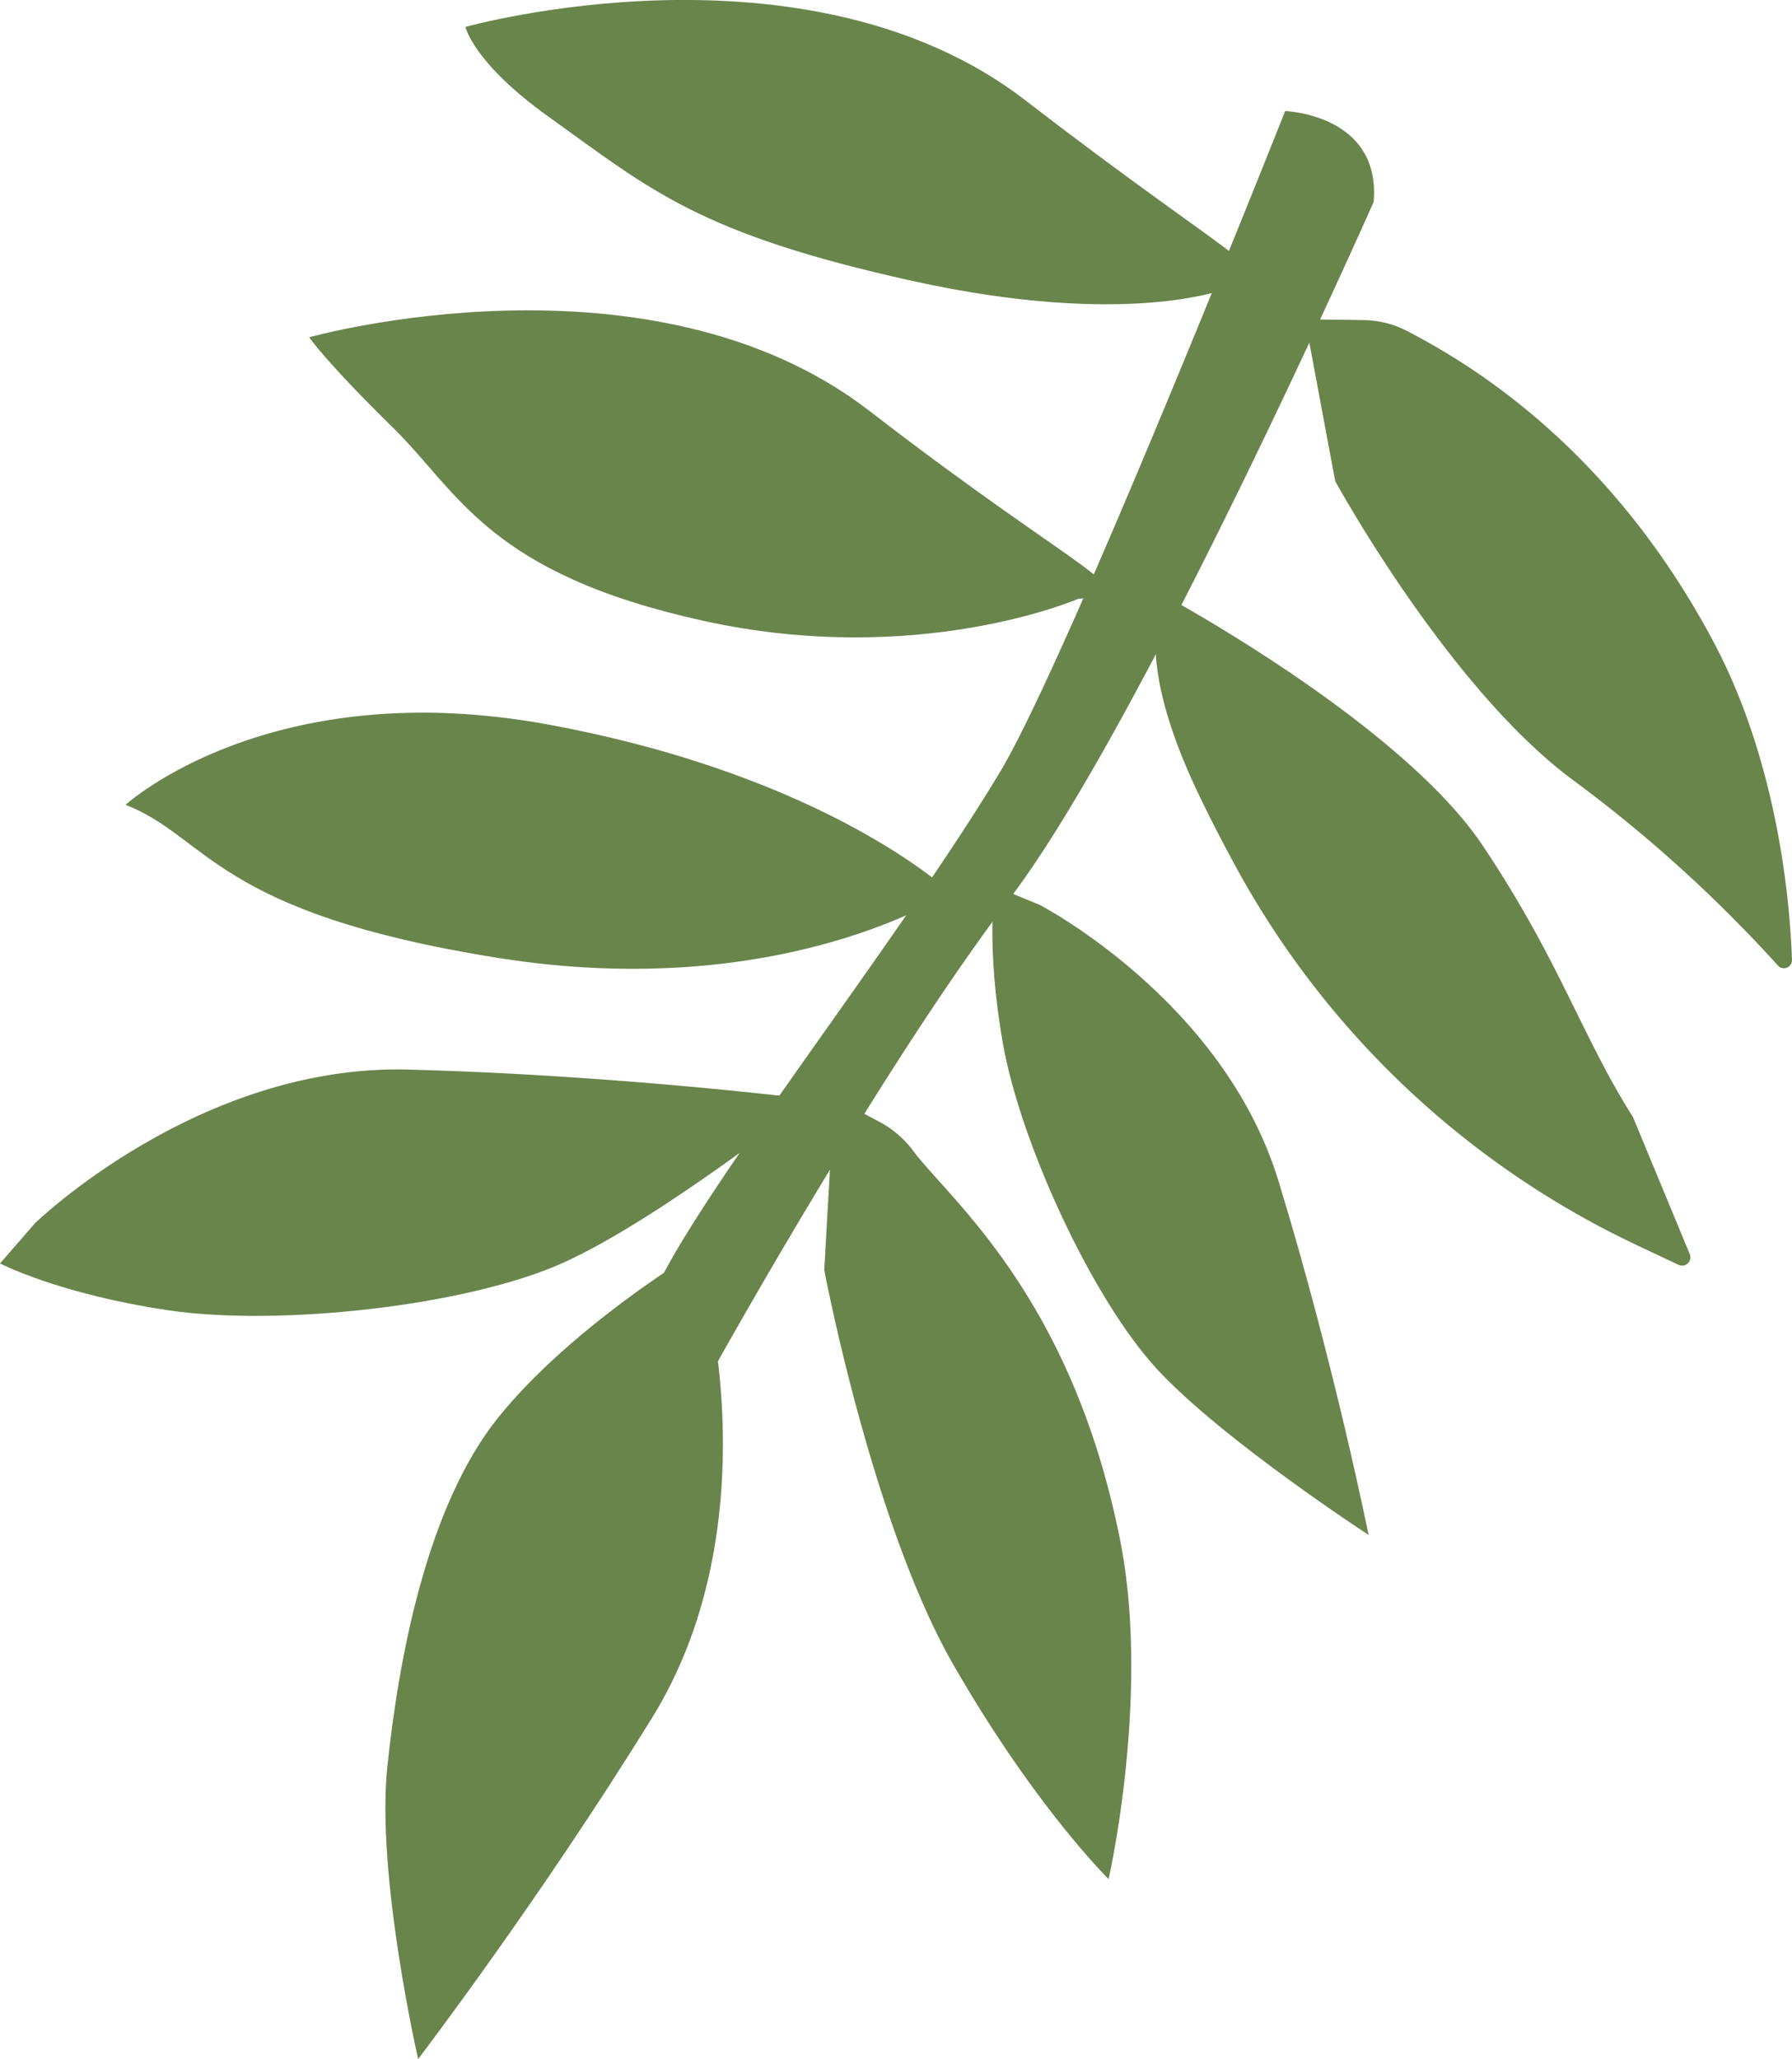 <svg id="Component_3_1" data-name="Component 3 – 1" xmlns="http://www.w3.org/2000/svg" xmlns:xlink="http://www.w3.org/1999/xlink" width="175.146" height="201.213" viewBox="0 0 175.146 201.213">
  <defs>
    <clipPath id="clip-path">
      <rect id="Rectangle_9" data-name="Rectangle 9" width="175.146" height="201.213" fill="none"/>
    </clipPath>
  </defs>
  <g id="Group_13" data-name="Group 13" clip-path="url(#clip-path)">
    <path id="Path_840" data-name="Path 840" d="M134.258,19.734S111.688,70.709,98.7,87.8c-13.228,17.405-30.034,47.91-30.034,47.91a9.836,9.836,0,0,1-5.488-5.809c-1.88-4.67,23-35.192,34.589-54.51,6.667-11.11,27.841-64.538,27.841-64.538s9.381.315,8.649,8.884" fill="#69854c"/>
    <path id="Path_841" data-name="Path 841" d="M133.12,31.277a9.582,9.582,0,0,1,4.352,1.038c5.094,2.676,19.475,10.589,30,30.4,6.415,12.07,7.5,25.885,7.67,31.094a.784.784,0,0,1-1.366.551A136.006,136.006,0,0,0,153.957,76.39C141.66,67.436,130.5,47.017,130.5,47.017L127.545,31.2Z" fill="#69854c"/>
    <path id="Path_842" data-name="Path 842" d="M85.97,109.637a9.819,9.819,0,0,1,3.273,2.811c3.521,4.733,15.484,14.188,20.227,38.007,3.009,15.107-1.118,33.168-1.118,33.168s-7.178-7.033-15.157-20.918S80.559,124.09,80.559,124.09l.956-16.816Z" fill="#69854c"/>
    <path id="Path_843" data-name="Path 843" d="M113.978,58.295s22.913,12.355,30.928,24.321c7.528,11.24,9.692,18.656,14.686,26.52l5.562,13.416a.813.813,0,0,1-1.1,1.047l-3.964-1.868a86.868,86.868,0,0,1-39.32-37.057c-1.372-2.524-2.662-5.025-3.781-7.4-6.778-14.341-3.012-18.983-3.012-18.983" fill="#69854c"/>
    <path id="Path_844" data-name="Path 844" d="M101.608,88.422s17.923,9.265,23.342,26.963,8.812,34.61,8.812,34.61-14.292-9.3-20.654-16.177-13.369-22.139-15.078-31.8-.8-15.4-.8-15.4Z" fill="#69854c"/>
    <path id="Path_845" data-name="Path 845" d="M3.435,119.517s16-15.535,36.45-15,39.367,2.907,39.367,2.907-14.763,11.717-24.2,15.971-27.895,6.246-38.626,4.645S0,123.466,0,123.466Z" fill="#69854c"/>
    <path id="Path_846" data-name="Path 846" d="M69.277,127.741s5.517,22.205-5.509,40.065-22.9,33.407-22.9,33.407-4.114-17.964-3.014-28.53,3.849-25.43,10.807-34.119,18.884-15.907,18.884-15.907Z" fill="#69854c"/>
    <path id="Path_847" data-name="Path 847" d="M92.882,87.217s-16.354,10.812-44.155,6.4S20.37,81.8,12.27,78.649c0,0,14.075-12.887,41.4-7.83s39.215,16.4,39.215,16.4" fill="#69854c"/>
    <path id="Path_848" data-name="Path 848" d="M105.349,58.53S89.762,65.3,68.737,60.665,44.892,48.15,38.374,41.759s-8.156-8.8-8.156-8.8S63.532,23.6,85,40.171s27.285,17.645,20.353,18.359" fill="#69854c"/>
    <path id="Path_849" data-name="Path 849" d="M119.817,28.211s-9.564,3.886-30.588-.748-25.667-8.947-35.58-16.031c-7.428-5.307-8.156-8.8-8.156-8.8s33.313-9.365,54.778,7.208S126.749,27.5,119.817,28.211" fill="#69854c"/>
  </g>
</svg>
